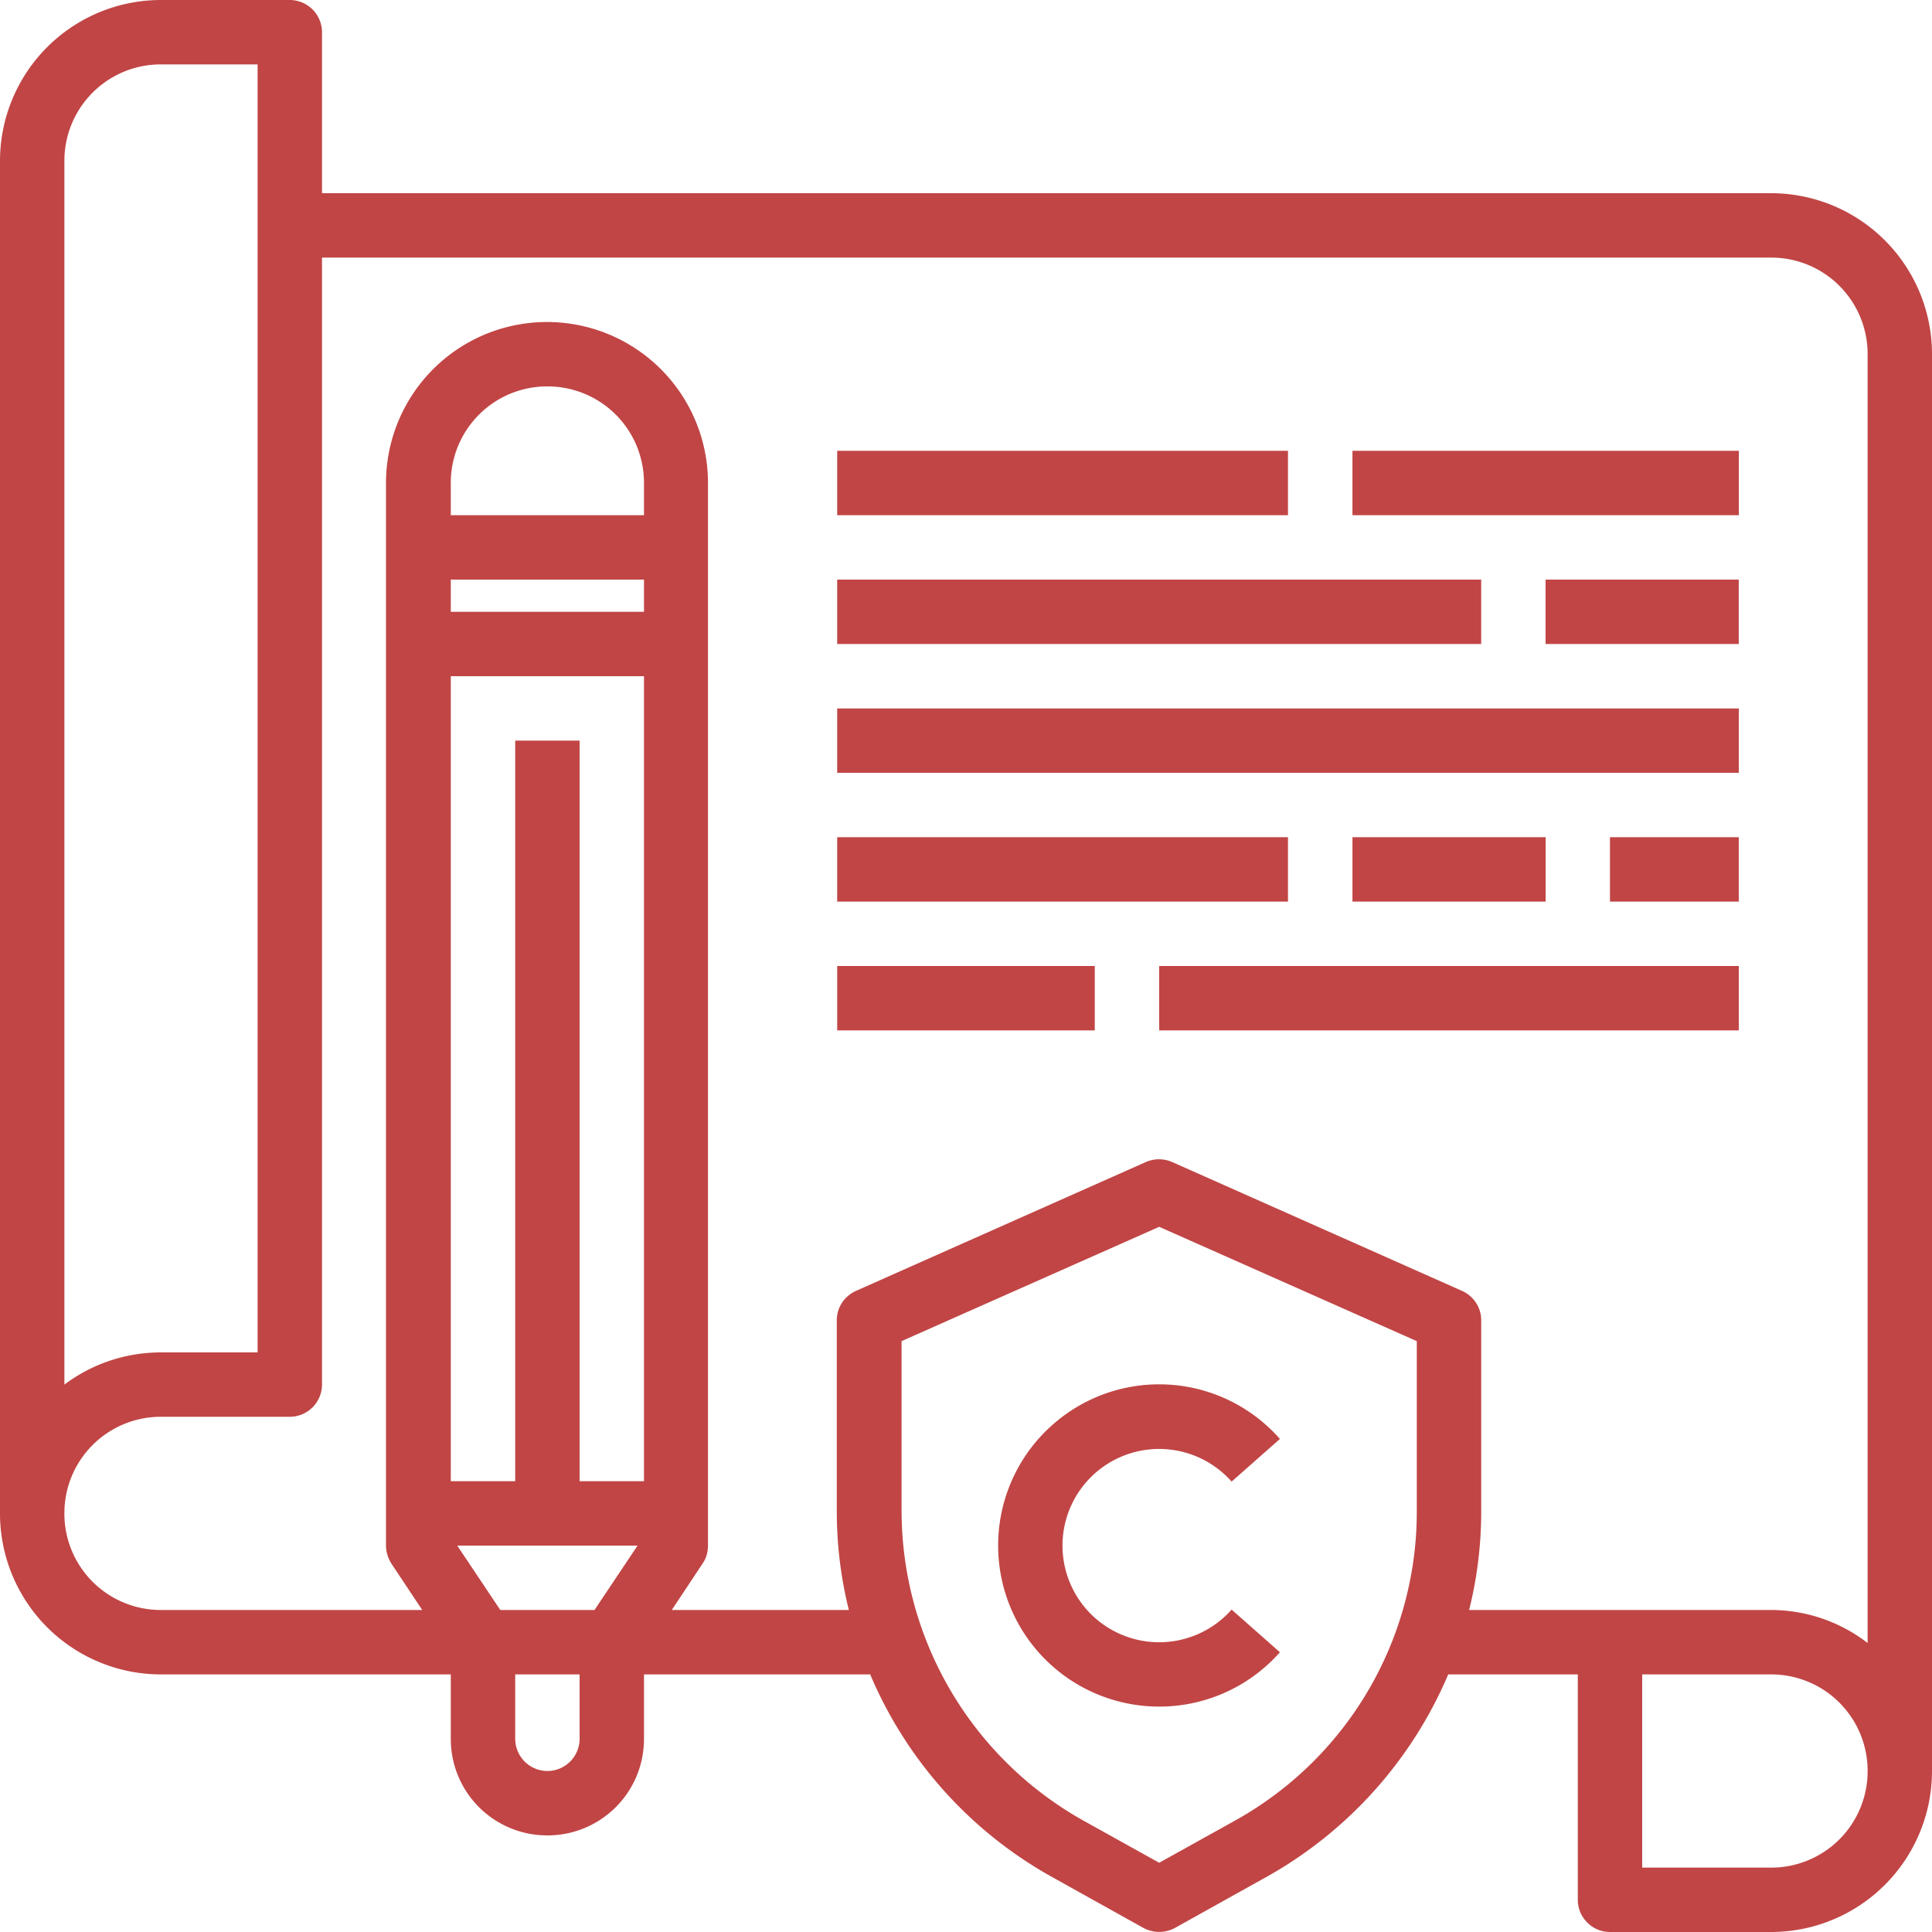<svg width="73" height="73" fill="none" xmlns="http://www.w3.org/2000/svg"><path d="M66.917 7.3h-54.75V1.217A1.22 1.22 0 0010.95 0H6.083A6.082 6.082 0 000 6.083v51.1a6.082 6.082 0 006.083 6.084h10.95V65.7a3.641 3.641 0 003.65 3.65 3.641 3.641 0 003.65-3.65v-2.433h8.547a15.793 15.793 0 006.89 7.665l3.437 1.916a1.26 1.26 0 001.186 0l3.437-1.916a15.867 15.867 0 006.89-7.665h4.897v8.516c0 .67.547 1.217 1.216 1.217h6.084A6.082 6.082 0 0073 66.917V13.383A6.082 6.082 0 0066.917 7.3zM2.433 6.083a3.641 3.641 0 013.65-3.65h3.65V51.1h-3.65c-1.323 0-2.6.426-3.65 1.217V6.083zM21.9 65.7a1.22 1.22 0 01-1.217 1.217 1.22 1.22 0 01-1.216-1.217v-2.433H21.9V65.7zm.563-4.867h-3.559L17.277 58.4h6.813l-1.627 2.433zm1.87-4.866H21.9V27.983h-2.433v27.984h-2.434V25.55h7.3v30.417zm0-32.85h-7.3V21.9h7.3v1.217zm0-3.65h-7.3V18.25a3.641 3.641 0 013.65-3.65 3.641 3.641 0 013.65 3.65v1.217zm29.2 37.64a13.35 13.35 0 01-6.889 11.695L43.8 70.384l-2.844-1.582a13.431 13.431 0 01-6.89-11.695v-6.433l9.734-4.319 9.733 4.32v6.432zm13.384 13.46H62.05v-7.3h4.867a3.641 3.641 0 013.65 3.65 3.641 3.641 0 01-3.65 3.65zm3.65-8.487a5.986 5.986 0 00-3.65-1.247H55.51c.305-1.216.457-2.463.457-3.726v-7.224c0-.486-.29-.912-.73-1.11l-10.95-4.867a1.241 1.241 0 00-.989 0l-10.95 4.867c-.44.198-.73.624-.73 1.11v7.224c0 1.263.152 2.51.456 3.726h-6.691l1.17-1.764c.138-.198.198-.44.198-.669V18.25a6.082 6.082 0 00-6.083-6.083 6.082 6.082 0 00-6.083 6.083V58.4c0 .243.076.471.197.67l1.171 1.763h-9.87a3.641 3.641 0 01-3.65-3.65 3.641 3.641 0 013.65-3.65h4.867a1.22 1.22 0 001.217-1.216V9.733h54.75a3.641 3.641 0 013.65 3.65V62.08z" fill="#C14545"/><path d="M48.666 17.033H31.633v2.433h17.033v-2.433zm17.036 0h-14.6v2.433h14.6v-2.433zM55.966 21.9H31.633v2.434h24.333V21.9zm9.732 0h-7.3v2.434h7.3V21.9zm.002 4.868H31.633V29.2H65.7v-2.433zm-17.034 4.865H31.633v2.433h17.033v-2.433zm9.736 0h-7.3v2.433h7.3v-2.433zm7.297 0h-4.867v2.433h4.867v-2.433zM41.366 36.5h-9.733v2.433h9.733V36.5zm24.334 0H43.8v2.433h21.9V36.5zM37.715 58.4a6.082 6.082 0 006.083 6.083 6.08 6.08 0 004.563-2.053l-1.825-1.612a3.655 3.655 0 01-5.156.32 3.655 3.655 0 01-.32-5.156 3.655 3.655 0 015.476 0l1.825-1.612a6.074 6.074 0 00-8.593-.533 6.08 6.08 0 00-2.053 4.563z" fill="#C14545"/></svg>